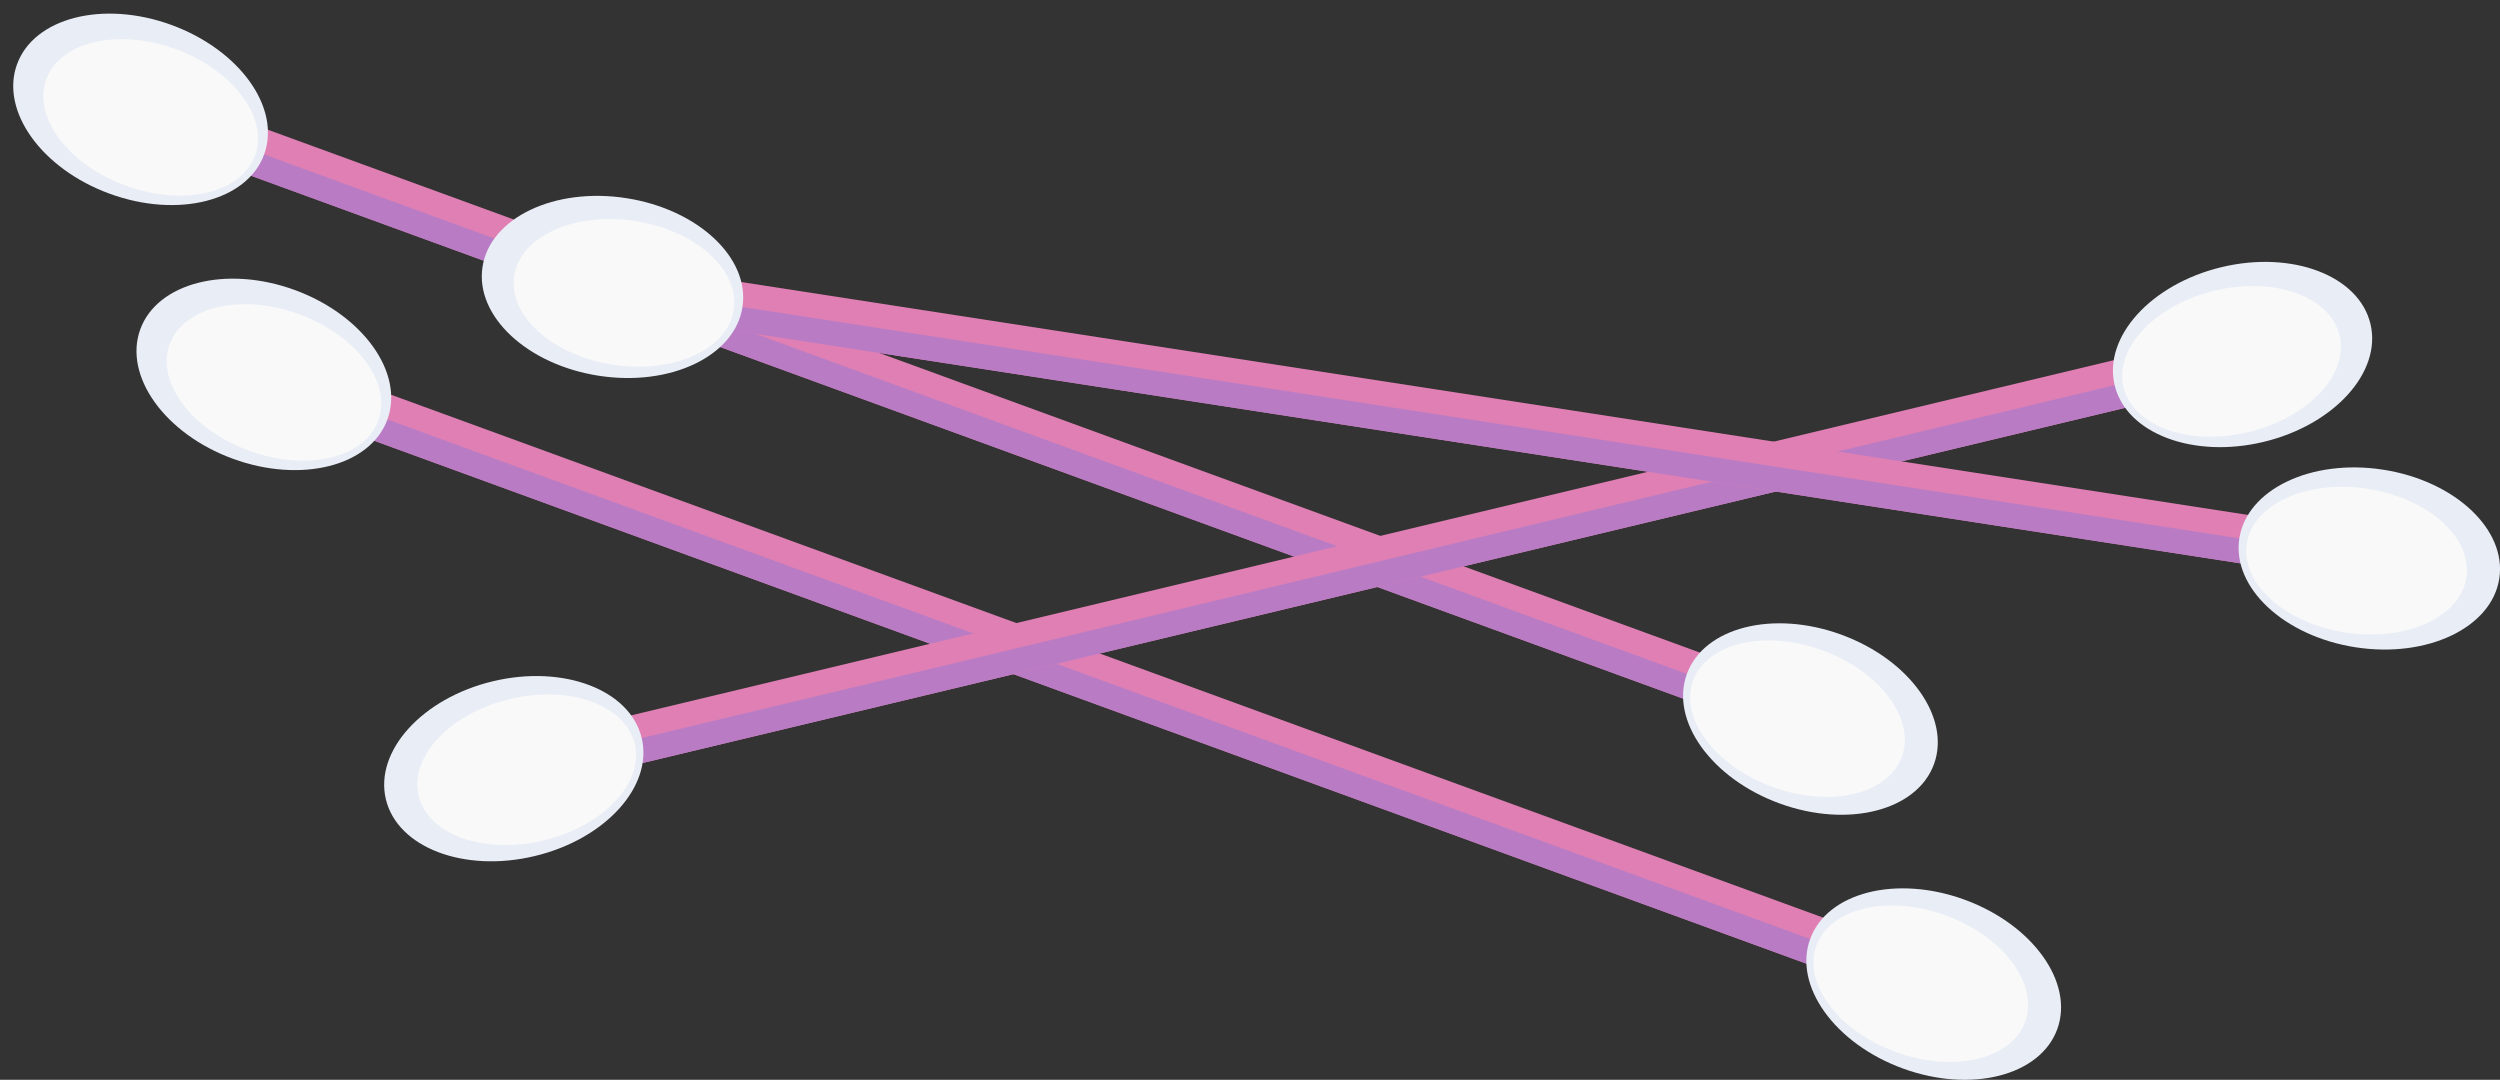 <?xml version="1.0" encoding="UTF-8" standalone="no"?><svg xmlns="http://www.w3.org/2000/svg" xmlns:xlink="http://www.w3.org/1999/xlink" fill="#000000" height="1887.3" preserveAspectRatio="xMidYMid meet" version="1" viewBox="-23.1 -23.8 4369.6 1887.3" width="4369.6" zoomAndPan="magnify"><rect x="-23.1" y="-23.8" width="4369.6" height="1887.3" fill="#333333" stroke="none"/><defs><clipPath id="a"><path d="M 3134 1528 L 3580 1528 L 3580 1863.539 L 3134 1863.539 Z M 3134 1528"/></clipPath><clipPath id="b"><path d="M 3889 793 L 4346.559 793 L 4346.559 1112 L 3889 1112 Z M 3889 793"/></clipPath></defs><g><g id="change1_1"><path d="M 3076.805 1163.84 L 3047.414 1244.32 L 252.188 223.723 L 281.57 143.246 L 3076.805 1163.84" fill="#df7fb3"/></g><g id="change2_1"><path d="M 3062.117 1204.078 L 3047.41 1244.32 L 252.188 223.723 L 266.879 183.484 L 3062.117 1204.078" fill="#b97cc4"/></g><g id="change3_3"><path d="M 438.562 246.172 C 408.812 327.652 288.012 358.406 168.746 314.859 C 49.484 271.324 -23.082 169.965 6.672 88.473 C 36.422 6.992 157.223 -23.762 276.488 19.785 C 395.75 63.332 468.316 164.684 438.562 246.172" fill="#e9edf6"/></g><g id="change4_1"><path d="M 422.703 247.977 C 398.633 313.895 297.449 337.523 196.703 300.746 C 95.957 263.957 33.801 180.691 57.875 114.77 C 81.945 48.836 183.129 25.211 283.875 62 C 384.621 98.777 446.773 182.043 422.703 247.977" fill="#f9f9f9"/></g><g id="change3_4"><path d="M 2925.301 1154.133 C 2895.547 1235.609 2968.105 1336.969 3087.375 1380.52 C 3206.648 1424.059 3327.453 1393.312 3357.188 1311.82 C 3386.945 1230.34 3314.387 1128.98 3195.113 1085.434 C 3075.863 1041.891 2955.059 1072.641 2925.301 1154.133" fill="#e9edf6"/></g><g id="change4_2"><path d="M 2936.266 1165.73 C 2912.195 1231.66 2974.352 1314.93 3075.105 1351.711 C 3175.84 1388.488 3277.023 1364.871 3301.094 1298.941 C 3325.168 1233.012 3263.008 1149.75 3162.273 1112.961 C 3061.52 1076.18 2960.336 1099.801 2936.266 1165.73" fill="#f9f9f9"/></g><g id="change1_2"><path d="M 3292.258 1627.09 L 3262.871 1707.57 L 467.633 686.965 L 497.016 606.488 L 3292.258 1627.09" fill="#df7fb3"/></g><g id="change2_2"><path d="M 3277.555 1667.328 L 3262.855 1707.57 L 467.629 686.969 L 482.32 646.73 L 3277.555 1667.328" fill="#b97cc4"/></g><g id="change3_5"><path d="M 654.008 709.41 C 624.254 790.898 503.453 821.648 384.191 778.109 C 264.926 734.559 192.363 633.211 222.113 551.719 C 251.863 470.238 372.668 439.48 491.93 483.031 C 611.195 526.57 683.758 627.93 654.008 709.41" fill="#e9edf6"/></g><g id="change4_3"><path d="M 638.145 711.219 C 614.074 777.148 512.891 800.781 412.145 763.988 C 311.398 727.211 249.242 643.949 273.316 578.02 C 297.387 512.09 398.57 488.461 499.316 525.25 C 600.062 562.031 662.219 645.289 638.145 711.219" fill="#f9f9f9"/></g><g clip-path="url(#a)" id="change3_2"><path d="M 3140.762 1617.379 C 3111.012 1698.859 3183.57 1800.219 3302.824 1843.762 C 3422.102 1887.309 3542.902 1856.551 3572.652 1775.07 C 3602.398 1693.578 3529.84 1592.23 3410.586 1548.68 C 3291.309 1505.141 3170.508 1535.891 3140.762 1617.379" fill="#e9edf6"/></g><g id="change4_4"><path d="M 3151.703 1628.98 C 3127.637 1694.91 3189.801 1778.172 3290.523 1814.961 C 3391.289 1851.738 3492.469 1828.121 3516.535 1762.191 C 3540.605 1696.262 3478.461 1612.992 3377.715 1576.211 C 3276.969 1539.422 3175.77 1563.051 3151.703 1628.98" fill="#f9f9f9"/></g><g id="change1_3"><path d="M 3804.598 573.816 L 3824.566 657.129 L 930.723 1350.391 L 910.762 1267.082 L 3804.598 573.816" fill="#df7fb3"/></g><g id="change2_3"><path d="M 3814.594 615.473 L 3824.566 657.129 L 930.723 1350.391 L 920.738 1308.73 L 3814.594 615.473" fill="#b97cc4"/></g><g id="change3_6"><path d="M 1098.48 1266.148 C 1118.691 1350.512 1034.98 1442.879 911.508 1472.461 C 788.039 1502.039 671.562 1457.629 651.352 1373.27 C 631.145 1288.91 714.852 1196.539 838.324 1166.961 C 961.797 1137.379 1078.27 1181.789 1098.48 1266.148" fill="#e9edf6"/></g><g id="change4_5"><path d="M 1086.262 1276.422 C 1102.609 1344.68 1031.309 1420.262 927.016 1445.25 C 822.719 1470.238 724.91 1435.16 708.559 1366.91 C 692.207 1298.648 763.504 1223.059 867.805 1198.078 C 972.102 1173.09 1069.91 1208.172 1086.262 1276.422" fill="#f9f9f9"/></g><g id="change3_7"><path d="M 3672.953 649.402 C 3693.172 733.762 3809.656 778.168 3933.129 748.59 C 4056.578 719.012 4140.297 626.645 4120.078 542.285 C 4099.887 457.926 3983.398 413.516 3859.926 443.098 C 3736.453 472.676 3652.758 565.039 3672.953 649.402" fill="#e9edf6"/></g><g id="change4_6"><path d="M 3688.492 653.023 C 3704.848 721.277 3802.656 756.352 3906.949 731.363 C 4011.266 706.383 4082.547 630.793 4066.191 562.539 C 4049.836 494.285 3952.031 459.211 3847.738 484.195 C 3743.445 509.18 3672.137 584.766 3688.492 653.023" fill="#f9f9f9"/></g><g id="change1_4"><path d="M 4041.375 897.137 L 4028.281 981.805 L 1087.473 527.262 L 1100.559 442.594 L 4041.375 897.137" fill="#df7fb3"/></g><g id="change2_4"><path d="M 4034.836 939.473 L 4028.277 981.809 L 1087.473 527.262 L 1094.023 484.93 L 4034.836 939.473" fill="#b97cc4"/></g><g id="change3_8"><path d="M 1274.641 512.852 C 1261.391 598.57 1148.93 652.352 1023.461 632.961 C 897.98 613.559 807.008 528.34 820.258 442.609 C 833.508 356.891 945.965 303.109 1071.441 322.512 C 1196.922 341.898 1287.891 427.121 1274.641 512.852" fill="#e9edf6"/></g><g id="change4_7"><path d="M 1259.441 517.719 C 1248.719 587.078 1154.109 630.031 1048.109 613.648 C 942.121 597.27 864.891 527.762 875.609 458.391 C 886.332 389.031 980.945 346.078 1086.941 362.469 C 1192.93 378.852 1270.16 448.359 1259.441 517.719" fill="#f9f9f9"/></g><g clip-path="url(#b)" id="change3_1"><path d="M 3890.906 917.227 C 3877.652 1002.949 3968.641 1088.168 4094.105 1107.57 C 4219.57 1126.957 4332.047 1073.188 4345.273 987.457 C 4358.527 901.727 4267.566 816.508 4142.078 797.113 C 4016.613 777.719 3904.133 831.496 3890.906 917.227" fill="#e9edf6"/></g><g id="change4_8"><path d="M 3903.895 926.465 C 3893.188 995.828 3970.43 1065.328 4076.414 1081.719 C 4182.398 1098.102 4277.016 1055.152 4287.723 985.789 C 4298.457 916.426 4221.215 846.918 4115.23 830.535 C 4009.246 814.156 3914.629 857.102 3903.895 926.465" fill="#f9f9f9"/></g></g></svg>